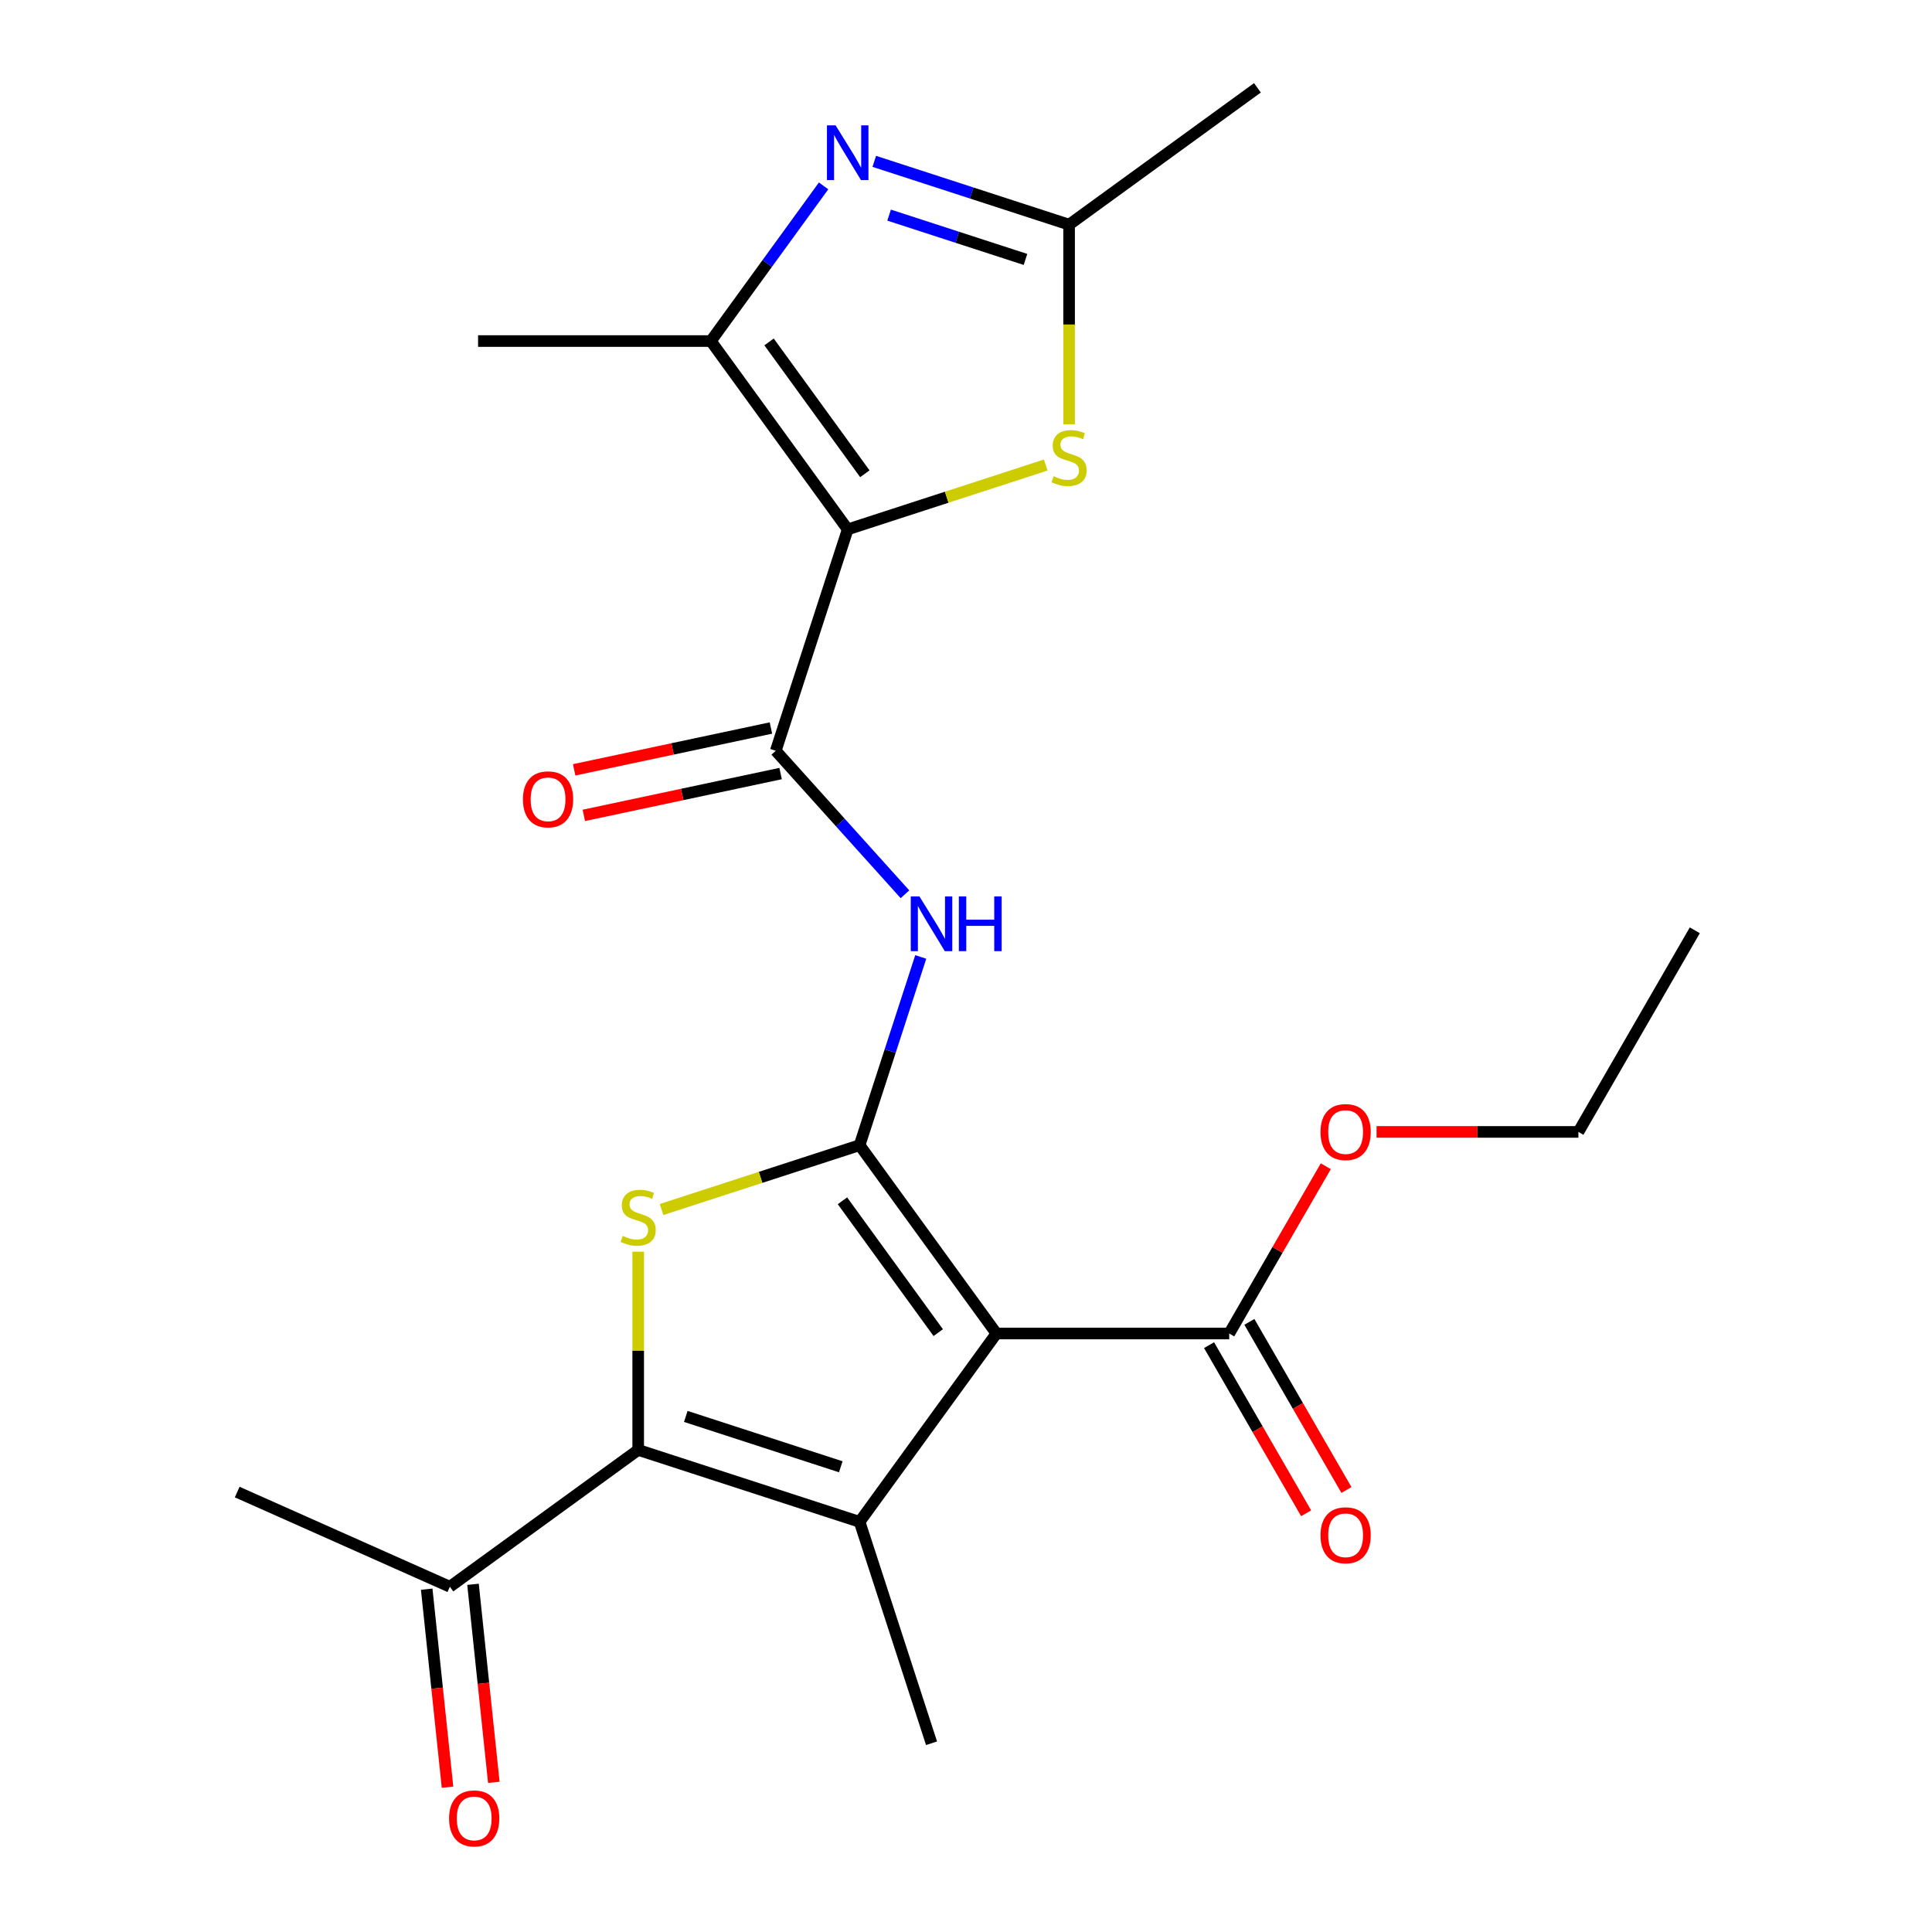 <?xml version='1.0' encoding='iso-8859-1'?>
<svg version='1.1' baseProfile='full'
              xmlns='http://www.w3.org/2000/svg'
                      xmlns:rdkit='http://www.rdkit.org/xml'
                      xmlns:xlink='http://www.w3.org/1999/xlink'
                  xml:space='preserve'
width='1000px' height='1000px' viewBox='0 0 1000 1000'>
<!-- END OF HEADER -->
<rect style='opacity:1.0;fill:#FFFFFF;stroke:none' width='1000' height='1000' x='0' y='0'> </rect>
<path class='bond-0' d='M 444.924,592.744 L 515.749,690.225' style='fill:none;fill-rule:evenodd;stroke:#000000;stroke-width:6px;stroke-linecap:butt;stroke-linejoin:miter;stroke-opacity:1' />
<path class='bond-0' d='M 436.052,621.531 L 485.629,689.768' style='fill:none;fill-rule:evenodd;stroke:#000000;stroke-width:6px;stroke-linecap:butt;stroke-linejoin:miter;stroke-opacity:1' />
<path class='bond-3' d='M 444.924,592.744 L 393.672,609.397' style='fill:none;fill-rule:evenodd;stroke:#000000;stroke-width:6px;stroke-linecap:butt;stroke-linejoin:miter;stroke-opacity:1' />
<path class='bond-3' d='M 393.672,609.397 L 342.42,626.049' style='fill:none;fill-rule:evenodd;stroke:#CCCC00;stroke-width:6px;stroke-linecap:butt;stroke-linejoin:miter;stroke-opacity:1' />
<path class='bond-7' d='M 444.924,592.744 L 460.752,544.032' style='fill:none;fill-rule:evenodd;stroke:#000000;stroke-width:6px;stroke-linecap:butt;stroke-linejoin:miter;stroke-opacity:1' />
<path class='bond-7' d='M 460.752,544.032 L 476.579,495.32' style='fill:none;fill-rule:evenodd;stroke:#0000FF;stroke-width:6px;stroke-linecap:butt;stroke-linejoin:miter;stroke-opacity:1' />
<path class='bond-2' d='M 515.749,690.225 L 444.924,787.707' style='fill:none;fill-rule:evenodd;stroke:#000000;stroke-width:6px;stroke-linecap:butt;stroke-linejoin:miter;stroke-opacity:1' />
<path class='bond-11' d='M 515.749,690.225 L 636.242,690.225' style='fill:none;fill-rule:evenodd;stroke:#000000;stroke-width:6px;stroke-linecap:butt;stroke-linejoin:miter;stroke-opacity:1' />
<path class='bond-1' d='M 438.768,274.007 L 401.533,388.603' style='fill:none;fill-rule:evenodd;stroke:#000000;stroke-width:6px;stroke-linecap:butt;stroke-linejoin:miter;stroke-opacity:1' />
<path class='bond-6' d='M 438.768,274.007 L 367.943,176.526' style='fill:none;fill-rule:evenodd;stroke:#000000;stroke-width:6px;stroke-linecap:butt;stroke-linejoin:miter;stroke-opacity:1' />
<path class='bond-6' d='M 447.64,245.22 L 398.063,176.983' style='fill:none;fill-rule:evenodd;stroke:#000000;stroke-width:6px;stroke-linecap:butt;stroke-linejoin:miter;stroke-opacity:1' />
<path class='bond-9' d='M 438.768,274.007 L 490.02,257.354' style='fill:none;fill-rule:evenodd;stroke:#000000;stroke-width:6px;stroke-linecap:butt;stroke-linejoin:miter;stroke-opacity:1' />
<path class='bond-9' d='M 490.02,257.354 L 541.271,240.702' style='fill:none;fill-rule:evenodd;stroke:#CCCC00;stroke-width:6px;stroke-linecap:butt;stroke-linejoin:miter;stroke-opacity:1' />
<path class='bond-16' d='M 444.924,787.707 L 482.159,902.303' style='fill:none;fill-rule:evenodd;stroke:#000000;stroke-width:6px;stroke-linecap:butt;stroke-linejoin:miter;stroke-opacity:1' />
<path class='bond-23' d='M 444.924,787.707 L 330.328,750.472' style='fill:none;fill-rule:evenodd;stroke:#000000;stroke-width:6px;stroke-linecap:butt;stroke-linejoin:miter;stroke-opacity:1' />
<path class='bond-23' d='M 435.182,759.202 L 354.964,733.138' style='fill:none;fill-rule:evenodd;stroke:#000000;stroke-width:6px;stroke-linecap:butt;stroke-linejoin:miter;stroke-opacity:1' />
<path class='bond-4' d='M 330.328,647.871 L 330.328,699.172' style='fill:none;fill-rule:evenodd;stroke:#CCCC00;stroke-width:6px;stroke-linecap:butt;stroke-linejoin:miter;stroke-opacity:1' />
<path class='bond-4' d='M 330.328,699.172 L 330.328,750.472' style='fill:none;fill-rule:evenodd;stroke:#000000;stroke-width:6px;stroke-linecap:butt;stroke-linejoin:miter;stroke-opacity:1' />
<path class='bond-12' d='M 330.328,750.472 L 232.847,821.297' style='fill:none;fill-rule:evenodd;stroke:#000000;stroke-width:6px;stroke-linecap:butt;stroke-linejoin:miter;stroke-opacity:1' />
<path class='bond-5' d='M 401.533,388.603 L 434.97,425.739' style='fill:none;fill-rule:evenodd;stroke:#000000;stroke-width:6px;stroke-linecap:butt;stroke-linejoin:miter;stroke-opacity:1' />
<path class='bond-5' d='M 434.97,425.739 L 468.407,462.874' style='fill:none;fill-rule:evenodd;stroke:#0000FF;stroke-width:6px;stroke-linecap:butt;stroke-linejoin:miter;stroke-opacity:1' />
<path class='bond-13' d='M 399.028,376.817 L 348.104,387.642' style='fill:none;fill-rule:evenodd;stroke:#000000;stroke-width:6px;stroke-linecap:butt;stroke-linejoin:miter;stroke-opacity:1' />
<path class='bond-13' d='M 348.104,387.642 L 297.18,398.466' style='fill:none;fill-rule:evenodd;stroke:#FF0000;stroke-width:6px;stroke-linecap:butt;stroke-linejoin:miter;stroke-opacity:1' />
<path class='bond-13' d='M 404.038,400.39 L 353.114,411.214' style='fill:none;fill-rule:evenodd;stroke:#000000;stroke-width:6px;stroke-linecap:butt;stroke-linejoin:miter;stroke-opacity:1' />
<path class='bond-13' d='M 353.114,411.214 L 302.19,422.038' style='fill:none;fill-rule:evenodd;stroke:#FF0000;stroke-width:6px;stroke-linecap:butt;stroke-linejoin:miter;stroke-opacity:1' />
<path class='bond-8' d='M 367.943,176.526 L 397.117,136.371' style='fill:none;fill-rule:evenodd;stroke:#000000;stroke-width:6px;stroke-linecap:butt;stroke-linejoin:miter;stroke-opacity:1' />
<path class='bond-8' d='M 397.117,136.371 L 426.291,96.217' style='fill:none;fill-rule:evenodd;stroke:#0000FF;stroke-width:6px;stroke-linecap:butt;stroke-linejoin:miter;stroke-opacity:1' />
<path class='bond-18' d='M 367.943,176.526 L 247.45,176.526' style='fill:none;fill-rule:evenodd;stroke:#000000;stroke-width:6px;stroke-linecap:butt;stroke-linejoin:miter;stroke-opacity:1' />
<path class='bond-24' d='M 452.52,83.513 L 502.942,99.896' style='fill:none;fill-rule:evenodd;stroke:#0000FF;stroke-width:6px;stroke-linecap:butt;stroke-linejoin:miter;stroke-opacity:1' />
<path class='bond-24' d='M 502.942,99.896 L 553.364,116.279' style='fill:none;fill-rule:evenodd;stroke:#000000;stroke-width:6px;stroke-linecap:butt;stroke-linejoin:miter;stroke-opacity:1' />
<path class='bond-24' d='M 460.2,111.347 L 495.495,122.815' style='fill:none;fill-rule:evenodd;stroke:#0000FF;stroke-width:6px;stroke-linecap:butt;stroke-linejoin:miter;stroke-opacity:1' />
<path class='bond-24' d='M 495.495,122.815 L 530.79,134.283' style='fill:none;fill-rule:evenodd;stroke:#000000;stroke-width:6px;stroke-linecap:butt;stroke-linejoin:miter;stroke-opacity:1' />
<path class='bond-10' d='M 553.364,219.64 L 553.364,167.96' style='fill:none;fill-rule:evenodd;stroke:#CCCC00;stroke-width:6px;stroke-linecap:butt;stroke-linejoin:miter;stroke-opacity:1' />
<path class='bond-10' d='M 553.364,167.96 L 553.364,116.279' style='fill:none;fill-rule:evenodd;stroke:#000000;stroke-width:6px;stroke-linecap:butt;stroke-linejoin:miter;stroke-opacity:1' />
<path class='bond-19' d='M 553.364,116.279 L 650.845,45.455' style='fill:none;fill-rule:evenodd;stroke:#000000;stroke-width:6px;stroke-linecap:butt;stroke-linejoin:miter;stroke-opacity:1' />
<path class='bond-14' d='M 625.807,696.25 L 650.927,739.759' style='fill:none;fill-rule:evenodd;stroke:#000000;stroke-width:6px;stroke-linecap:butt;stroke-linejoin:miter;stroke-opacity:1' />
<path class='bond-14' d='M 650.927,739.759 L 676.047,783.268' style='fill:none;fill-rule:evenodd;stroke:#FF0000;stroke-width:6px;stroke-linecap:butt;stroke-linejoin:miter;stroke-opacity:1' />
<path class='bond-14' d='M 646.677,684.201 L 671.797,727.71' style='fill:none;fill-rule:evenodd;stroke:#000000;stroke-width:6px;stroke-linecap:butt;stroke-linejoin:miter;stroke-opacity:1' />
<path class='bond-14' d='M 671.797,727.71 L 696.917,771.219' style='fill:none;fill-rule:evenodd;stroke:#FF0000;stroke-width:6px;stroke-linecap:butt;stroke-linejoin:miter;stroke-opacity:1' />
<path class='bond-17' d='M 636.242,690.225 L 661.235,646.936' style='fill:none;fill-rule:evenodd;stroke:#000000;stroke-width:6px;stroke-linecap:butt;stroke-linejoin:miter;stroke-opacity:1' />
<path class='bond-17' d='M 661.235,646.936 L 686.228,603.647' style='fill:none;fill-rule:evenodd;stroke:#FF0000;stroke-width:6px;stroke-linecap:butt;stroke-linejoin:miter;stroke-opacity:1' />
<path class='bond-15' d='M 220.863,822.556 L 226.25,873.807' style='fill:none;fill-rule:evenodd;stroke:#000000;stroke-width:6px;stroke-linecap:butt;stroke-linejoin:miter;stroke-opacity:1' />
<path class='bond-15' d='M 226.25,873.807 L 231.637,925.057' style='fill:none;fill-rule:evenodd;stroke:#FF0000;stroke-width:6px;stroke-linecap:butt;stroke-linejoin:miter;stroke-opacity:1' />
<path class='bond-15' d='M 244.83,820.037 L 250.217,871.288' style='fill:none;fill-rule:evenodd;stroke:#000000;stroke-width:6px;stroke-linecap:butt;stroke-linejoin:miter;stroke-opacity:1' />
<path class='bond-15' d='M 250.217,871.288 L 255.603,922.538' style='fill:none;fill-rule:evenodd;stroke:#FF0000;stroke-width:6px;stroke-linecap:butt;stroke-linejoin:miter;stroke-opacity:1' />
<path class='bond-20' d='M 232.847,821.297 L 122.77,772.287' style='fill:none;fill-rule:evenodd;stroke:#000000;stroke-width:6px;stroke-linecap:butt;stroke-linejoin:miter;stroke-opacity:1' />
<path class='bond-21' d='M 712.502,585.875 L 764.742,585.875' style='fill:none;fill-rule:evenodd;stroke:#FF0000;stroke-width:6px;stroke-linecap:butt;stroke-linejoin:miter;stroke-opacity:1' />
<path class='bond-21' d='M 764.742,585.875 L 816.983,585.875' style='fill:none;fill-rule:evenodd;stroke:#000000;stroke-width:6px;stroke-linecap:butt;stroke-linejoin:miter;stroke-opacity:1' />
<path class='bond-22' d='M 816.983,585.875 L 877.23,481.524' style='fill:none;fill-rule:evenodd;stroke:#000000;stroke-width:6px;stroke-linecap:butt;stroke-linejoin:miter;stroke-opacity:1' />
<path  class='atom-4' d='M 322.328 639.699
Q 322.648 639.819, 323.968 640.379
Q 325.288 640.939, 326.728 641.299
Q 328.208 641.619, 329.648 641.619
Q 332.328 641.619, 333.888 640.339
Q 335.448 639.019, 335.448 636.739
Q 335.448 635.179, 334.648 634.219
Q 333.888 633.259, 332.688 632.739
Q 331.488 632.219, 329.488 631.619
Q 326.968 630.859, 325.448 630.139
Q 323.968 629.419, 322.888 627.899
Q 321.848 626.379, 321.848 623.819
Q 321.848 620.259, 324.248 618.059
Q 326.688 615.859, 331.488 615.859
Q 334.768 615.859, 338.488 617.419
L 337.568 620.499
Q 334.168 619.099, 331.608 619.099
Q 328.848 619.099, 327.328 620.259
Q 325.808 621.379, 325.848 623.339
Q 325.848 624.859, 326.608 625.779
Q 327.408 626.699, 328.528 627.219
Q 329.688 627.739, 331.608 628.339
Q 334.168 629.139, 335.688 629.939
Q 337.208 630.739, 338.288 632.379
Q 339.408 633.979, 339.408 636.739
Q 339.408 640.659, 336.768 642.779
Q 334.168 644.859, 329.808 644.859
Q 327.288 644.859, 325.368 644.299
Q 323.488 643.779, 321.248 642.859
L 322.328 639.699
' fill='#CCCC00'/>
<path  class='atom-8' d='M 475.899 463.988
L 485.179 478.988
Q 486.099 480.468, 487.579 483.148
Q 489.059 485.828, 489.139 485.988
L 489.139 463.988
L 492.899 463.988
L 492.899 492.308
L 489.019 492.308
L 479.059 475.908
Q 477.899 473.988, 476.659 471.788
Q 475.459 469.588, 475.099 468.908
L 475.099 492.308
L 471.419 492.308
L 471.419 463.988
L 475.899 463.988
' fill='#0000FF'/>
<path  class='atom-8' d='M 496.299 463.988
L 500.139 463.988
L 500.139 476.028
L 514.619 476.028
L 514.619 463.988
L 518.459 463.988
L 518.459 492.308
L 514.619 492.308
L 514.619 479.228
L 500.139 479.228
L 500.139 492.308
L 496.299 492.308
L 496.299 463.988
' fill='#0000FF'/>
<path  class='atom-9' d='M 432.508 64.884
L 441.788 79.884
Q 442.708 81.364, 444.188 84.044
Q 445.668 86.724, 445.748 86.884
L 445.748 64.884
L 449.508 64.884
L 449.508 93.204
L 445.628 93.204
L 435.668 76.804
Q 434.508 74.884, 433.268 72.684
Q 432.068 70.484, 431.708 69.804
L 431.708 93.204
L 428.028 93.204
L 428.028 64.884
L 432.508 64.884
' fill='#0000FF'/>
<path  class='atom-10' d='M 545.364 246.493
Q 545.684 246.613, 547.004 247.173
Q 548.324 247.733, 549.764 248.093
Q 551.244 248.413, 552.684 248.413
Q 555.364 248.413, 556.924 247.133
Q 558.484 245.813, 558.484 243.533
Q 558.484 241.973, 557.684 241.013
Q 556.924 240.053, 555.724 239.533
Q 554.524 239.013, 552.524 238.413
Q 550.004 237.653, 548.484 236.933
Q 547.004 236.213, 545.924 234.693
Q 544.884 233.173, 544.884 230.613
Q 544.884 227.053, 547.284 224.853
Q 549.724 222.653, 554.524 222.653
Q 557.804 222.653, 561.524 224.213
L 560.604 227.293
Q 557.204 225.893, 554.644 225.893
Q 551.884 225.893, 550.364 227.053
Q 548.844 228.173, 548.884 230.133
Q 548.884 231.653, 549.644 232.573
Q 550.444 233.493, 551.564 234.013
Q 552.724 234.533, 554.644 235.133
Q 557.204 235.933, 558.724 236.733
Q 560.244 237.533, 561.324 239.173
Q 562.444 240.773, 562.444 243.533
Q 562.444 247.453, 559.804 249.573
Q 557.204 251.653, 552.844 251.653
Q 550.324 251.653, 548.404 251.093
Q 546.524 250.573, 544.284 249.653
L 545.364 246.493
' fill='#CCCC00'/>
<path  class='atom-14' d='M 270.672 413.735
Q 270.672 406.935, 274.032 403.135
Q 277.392 399.335, 283.672 399.335
Q 289.952 399.335, 293.312 403.135
Q 296.672 406.935, 296.672 413.735
Q 296.672 420.615, 293.272 424.535
Q 289.872 428.415, 283.672 428.415
Q 277.432 428.415, 274.032 424.535
Q 270.672 420.655, 270.672 413.735
M 283.672 425.215
Q 287.992 425.215, 290.312 422.335
Q 292.672 419.415, 292.672 413.735
Q 292.672 408.175, 290.312 405.375
Q 287.992 402.535, 283.672 402.535
Q 279.352 402.535, 276.992 405.335
Q 274.672 408.135, 274.672 413.735
Q 274.672 419.455, 276.992 422.335
Q 279.352 425.215, 283.672 425.215
' fill='#FF0000'/>
<path  class='atom-15' d='M 683.489 794.656
Q 683.489 787.856, 686.849 784.056
Q 690.209 780.256, 696.489 780.256
Q 702.769 780.256, 706.129 784.056
Q 709.489 787.856, 709.489 794.656
Q 709.489 801.536, 706.089 805.456
Q 702.689 809.336, 696.489 809.336
Q 690.249 809.336, 686.849 805.456
Q 683.489 801.576, 683.489 794.656
M 696.489 806.136
Q 700.809 806.136, 703.129 803.256
Q 705.489 800.336, 705.489 794.656
Q 705.489 789.096, 703.129 786.296
Q 700.809 783.456, 696.489 783.456
Q 692.169 783.456, 689.809 786.256
Q 687.489 789.056, 687.489 794.656
Q 687.489 800.376, 689.809 803.256
Q 692.169 806.136, 696.489 806.136
' fill='#FF0000'/>
<path  class='atom-16' d='M 232.442 941.21
Q 232.442 934.41, 235.802 930.61
Q 239.162 926.81, 245.442 926.81
Q 251.722 926.81, 255.082 930.61
Q 258.442 934.41, 258.442 941.21
Q 258.442 948.09, 255.042 952.01
Q 251.642 955.89, 245.442 955.89
Q 239.202 955.89, 235.802 952.01
Q 232.442 948.13, 232.442 941.21
M 245.442 952.69
Q 249.762 952.69, 252.082 949.81
Q 254.442 946.89, 254.442 941.21
Q 254.442 935.65, 252.082 932.85
Q 249.762 930.01, 245.442 930.01
Q 241.122 930.01, 238.762 932.81
Q 236.442 935.61, 236.442 941.21
Q 236.442 946.93, 238.762 949.81
Q 241.122 952.69, 245.442 952.69
' fill='#FF0000'/>
<path  class='atom-18' d='M 683.489 585.955
Q 683.489 579.155, 686.849 575.355
Q 690.209 571.555, 696.489 571.555
Q 702.769 571.555, 706.129 575.355
Q 709.489 579.155, 709.489 585.955
Q 709.489 592.835, 706.089 596.755
Q 702.689 600.635, 696.489 600.635
Q 690.249 600.635, 686.849 596.755
Q 683.489 592.875, 683.489 585.955
M 696.489 597.435
Q 700.809 597.435, 703.129 594.555
Q 705.489 591.635, 705.489 585.955
Q 705.489 580.395, 703.129 577.595
Q 700.809 574.755, 696.489 574.755
Q 692.169 574.755, 689.809 577.555
Q 687.489 580.355, 687.489 585.955
Q 687.489 591.675, 689.809 594.555
Q 692.169 597.435, 696.489 597.435
' fill='#FF0000'/>
</svg>
